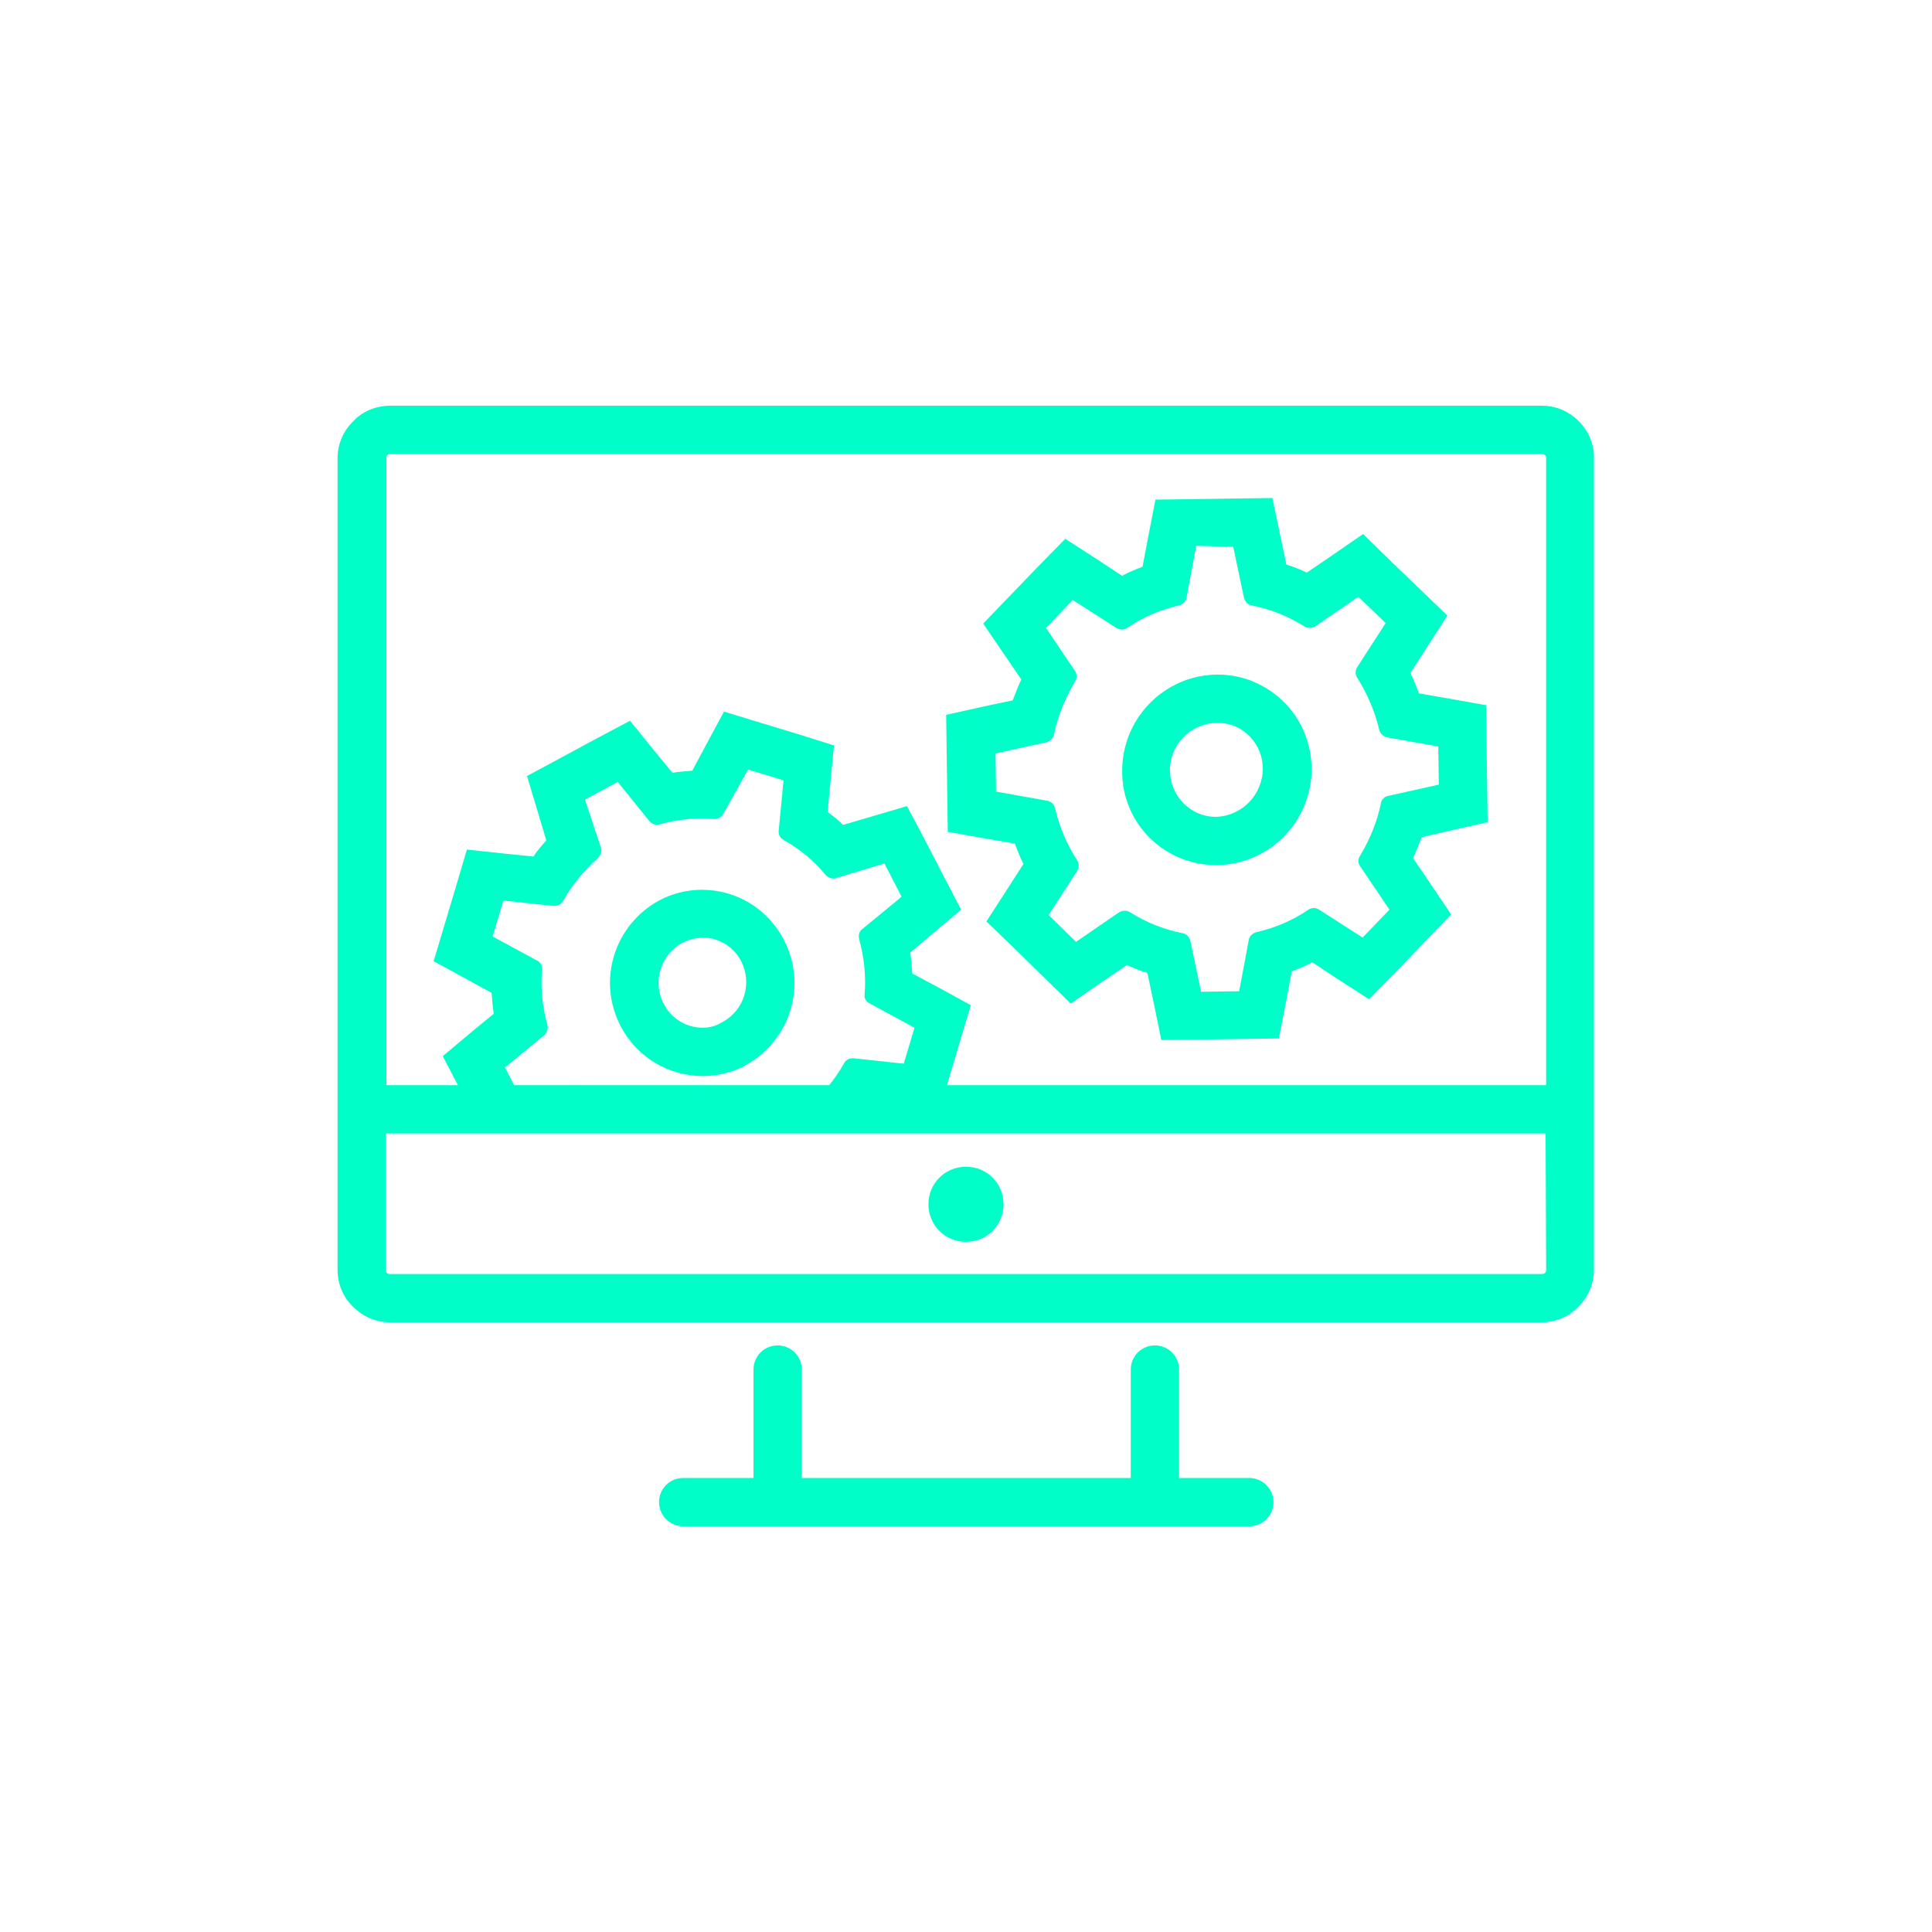 <?xml version="1.0" encoding="utf-8"?>
<!-- Generator: Adobe Illustrator 26.4.1, SVG Export Plug-In . SVG Version: 6.00 Build 0)  -->
<svg version="1.1" id="Layer_1" xmlns="http://www.w3.org/2000/svg" xmlns:xlink="http://www.w3.org/1999/xlink" x="0px" y="0px"
	 viewBox="0 0 360 360" style="enable-background:new 0 0 360 360;" xml:space="preserve">
<style type="text/css">
	.st0{fill:#00FFC8;}
	.st1{clip-path:url(#SVGID_00000156581928569615244620000005589845405605436823_);}
</style>
<g>
	<g>
		<g>
			<g>
				<path class="st0" d="M294.2,78.5c-1.9-1.9-4.3-2.9-6.9-2.9H72.7c-2.6,0-5.1,1-6.9,2.9c-1.9,1.9-2.9,4.3-2.9,6.9v121.3
					c0,0,0,0,0,0v29.9c0,2.6,1,5.1,2.9,6.9c1.9,1.9,4.3,2.9,6.9,2.9h214.5c2.6,0,5.1-1,6.9-2.9c1.9-1.9,2.9-4.3,2.9-6.9v-29.8
					c0,0,0,0,0-0.1V85.4C297.1,82.8,296,80.3,294.2,78.5z M72.2,84.8c0.2-0.2,0.4-0.2,0.6-0.2h214.5c0.2,0,0.4,0.1,0.6,0.2
					c0.2,0.2,0.2,0.4,0.2,0.6v116.8H72V85.4l0,0C72,85.3,72,85,72.2,84.8z M288.1,236.6c0,0.1,0,0.4-0.2,0.6
					c-0.1,0.1-0.3,0.2-0.6,0.2H72.7c-0.1,0-0.4,0-0.6-0.2c-0.2-0.2-0.2-0.4-0.2-0.6v-25.4l216.1,0L288.1,236.6L288.1,236.6z"/>
			</g>
			<g>
				<path class="st0" d="M232.8,275.4h-13.1v-20.2c0-2.5-2-4.5-4.5-4.5c-2.5,0-4.5,2-4.5,4.5v20.2h-61.3v-20.2c0-2.5-2-4.5-4.5-4.5
					c-2.5,0-4.5,2-4.5,4.5v20.2h-13.1c-2.5,0-4.5,2-4.5,4.5c0,2.5,2,4.5,4.5,4.5h17.6h70.3h17.6c2.5,0,4.5-2,4.5-4.5
					C237.3,277.4,235.2,275.4,232.8,275.4z"/>
			</g>
			<g>
				<path class="st0" d="M180,231.4c3.9,0,7-3.1,7-7s-3.1-7-7-7s-7,3.1-7,7S176.1,231.4,180,231.4z"/>
			</g>
		</g>
	</g>
</g>
<g>
	<g>
		<path class="st0" d="M229.8,101.9l2,9.5c0.2,0.7,0.7,1.3,1.4,1.4c3.5,0.7,6.8,2,9.8,3.9c0.3,0.2,0.6,0.3,1,0.3
			c0.4,0,0.7-0.1,1.1-0.3l8-5.5l5.1,4.9l-5.3,8.2c-0.4,0.6-0.4,1.4,0,2c1.9,3,3.3,6.3,4.1,9.7c0.2,0.7,0.8,1.3,1.5,1.4l9.5,1.7
			l0.1,7.1l-9.4,2.1c-0.7,0.1-1.3,0.7-1.4,1.4c-0.7,3.5-2.1,6.8-3.9,9.8c-0.4,0.6-0.4,1.4,0.1,2l5.4,8l-5,5.2l-8.1-5.2
			c-0.3-0.2-0.7-0.3-1-0.3c-0.4,0-0.7,0.1-1,0.3c-2.9,2-6.2,3.4-9.7,4.2c-0.7,0.2-1.3,0.7-1.4,1.4l-1.8,9.6l-7.1,0.1l-2-9.5
			c-0.2-0.7-0.7-1.3-1.4-1.4c-3.5-0.7-6.8-2-9.8-3.9c-0.3-0.2-0.6-0.3-1-0.3c-0.4,0-0.7,0.1-1.1,0.3l-8,5.5l-5.1-5l5.3-8.2
			c0.4-0.6,0.4-1.4,0-2c-1.9-3-3.3-6.2-4.1-9.7c-0.2-0.7-0.7-1.3-1.5-1.4l-9.5-1.7l-0.1-7.1l9.5-2.1c0.7-0.2,1.2-0.7,1.4-1.4
			c0.7-3.5,2.1-6.8,3.9-9.9c0.4-0.6,0.4-1.4,0-2l-5.4-8l5-5.2l8.1,5.2c0.3,0.2,0.7,0.3,1,0.3c0.4,0,0.7-0.1,1-0.3
			c3-2,6.2-3.4,9.7-4.2c0.7-0.2,1.3-0.7,1.4-1.5l1.8-9.6L229.8,101.9 M226.6,161.2c0,0,0.1,0,0.1,0c0,0,0.1,0,0.1,0c0,0,0,0,0.1,0
			c9.8-0.2,17.6-8.3,17.5-18.1c-0.1-6.6-3.7-12.5-9.6-15.5c-2.5-1.3-5.2-1.9-7.9-1.9c-0.1,0-0.2,0-0.3,0
			c-9.8,0.2-17.6,8.3-17.5,18.1C209.1,153.4,216.9,161.2,226.6,161.2 M237.1,92.8l-7.4,0.1l-7.1,0.1l-7.3,0.1l-1.4,7.2l-1,5.3
			c-1.3,0.5-2.6,1-3.8,1.7l-4.4-2.9l-6.2-4l-5.2,5.3l-5,5.2l-5.1,5.3l4.1,6l3,4.4c-0.6,1.3-1.1,2.6-1.6,3.9l-5.2,1.1l-7.2,1.6
			l0.1,7.3l0.1,7.1l0.1,7.4l7.3,1.3l5.2,0.9c0.5,1.3,1,2.6,1.6,3.8l-2.9,4.5l-4,6.2l5.3,5.1l5.1,5l5.3,5.2l6.1-4.2l4.4-3
			c1.2,0.6,2.5,1.1,3.8,1.5l1.1,5.2l1.5,7.3l7.4-0.1l7.1-0.1l7.4-0.1l1.4-7.2l1-5.3c1.3-0.5,2.6-1,3.8-1.7l4.4,2.9l6.2,4l5.2-5.3
			l5-5.2l5.1-5.3l-4.1-6.1l-3-4.4c0.6-1.3,1.1-2.6,1.6-3.9l5.2-1.2l7.1-1.6l-0.1-7.3l-0.1-7.1l-0.1-7.4l-7.3-1.3l-5.2-0.9
			c-0.5-1.3-1-2.6-1.6-3.8l2.9-4.5l4-6.2l-5.3-5.1l-5.1-4.9l-5.3-5.2l-6.1,4.2l-4.4,3c-1.2-0.6-2.5-1.1-3.8-1.5l-1.1-5.2L237.1,92.8
			L237.1,92.8z M226.5,152.2c-4.6,0-8.4-3.8-8.5-8.5c-0.1-4.9,3.8-8.9,8.7-9l0.2,0c1.3,0,2.6,0.3,3.8,0.9c2.8,1.5,4.6,4.4,4.6,7.6
			c0,4.8-3.8,8.8-8.6,9C226.7,152.2,226.6,152.2,226.5,152.2L226.5,152.2z"/>
	</g>
</g>
<g>
	<defs>
		<rect id="SVGID_1_" x="70.4" y="83.6" width="187.6" height="122.7"/>
	</defs>
	<clipPath id="SVGID_00000125596134855734011020000008822930633872528532_">
		<use xlink:href="#SVGID_1_"  style="overflow:visible;"/>
	</clipPath>
	<g style="clip-path:url(#SVGID_00000125596134855734011020000008822930633872528532_);">
		<g>
			<path class="st0" d="M139.4,143.4l6.6,2l-0.9,9.4c-0.1,0.7,0.3,1.4,0.9,1.7c3,1.7,5.7,3.9,7.9,6.6c0.4,0.4,0.9,0.6,1.4,0.6
				c0.2,0,0.3,0,0.5-0.1l9-2.7l3.2,6.2l-7.3,6c-0.6,0.4-0.8,1.2-0.6,1.9c0.9,3.4,1.3,6.8,1,10.3c-0.1,0.7,0.3,1.4,1,1.7l8.3,4.5
				l-2,6.7l-9.3-1c-0.1,0-0.1,0-0.2,0c-0.7,0-1.3,0.3-1.6,0.9c-1.7,3-3.9,5.7-6.5,8c-0.5,0.5-0.8,1.2-0.6,1.9l2.7,9.1l-6.1,3.2
				l-5.9-7.3c-0.4-0.4-0.9-0.7-1.4-0.7c-0.2,0-0.3,0-0.5,0.1c-2.6,0.7-5.2,1.1-7.8,1.1c-0.8,0-1.6,0-2.4-0.1c0,0-0.1,0-0.1,0
				c-0.7,0-1.3,0.4-1.6,1l-4.5,8.3l-6.6-2l1-9.4c0.1-0.7-0.3-1.4-0.9-1.8c-3-1.7-5.7-3.9-7.9-6.6c-0.3-0.4-0.9-0.6-1.4-0.6
				c-0.2,0-0.3,0-0.5,0.1l-9,2.7l-3.2-6.2l7.3-6c0.5-0.4,0.8-1.2,0.6-1.9c-0.9-3.3-1.3-6.8-1-10.3c0.1-0.7-0.3-1.4-0.9-1.7l-8.3-4.5
				l2-6.7l9.3,1c0.1,0,0.1,0,0.2,0c0.7,0,1.3-0.3,1.6-0.9c1.7-3,3.9-5.7,6.5-8c0.5-0.5,0.8-1.2,0.6-1.9L109,149l6.1-3.3l5.9,7.3
				c0.4,0.4,0.9,0.7,1.4,0.7c0.2,0,0.3,0,0.5-0.1c2.6-0.7,5.2-1.1,7.8-1.1c0.8,0,1.6,0,2.4,0.1c0,0,0.1,0,0.1,0c0.7,0,1.3-0.4,1.6-1
				L139.4,143.4 M130.9,200.5c2.7,0,5.4-0.6,7.9-1.9c0,0,0.1-0.1,0.1-0.1c8.4-4.6,11.6-15,7.1-23.5c-3-5.7-8.8-9.2-15.2-9.2
				c-2.8,0-5.6,0.7-8,2c-8.4,4.6-11.6,15-7.1,23.5C118.8,197.2,124.8,200.5,130.9,200.5 M134.9,132.6l-3.5,6.5l-2.4,4.5
				c-1.3,0.1-2.5,0.2-3.7,0.4l-3.2-3.9l-4.7-5.8l-6.6,3.5l-6.1,3.3l-6.5,3.5l2.1,7l1.5,5c-0.9,1-1.7,1.9-2.4,3l-5-0.5l-7.4-0.8
				l-2.1,7.1l-2,6.7l-2.1,7l6.4,3.5l4.4,2.4c0.1,1.3,0.2,2.6,0.4,3.9l-3.9,3.2l-5.6,4.7l3.4,6.5l3.2,6.2l3.5,6.6l7.1-2.2l4.8-1.4
				c0.9,0.9,1.9,1.7,2.9,2.4l-0.5,5.1l-0.7,7.3l7,2.2l6.6,2l7.1,2.2l3.5-6.5l2.4-4.5c1.3-0.1,2.5-0.2,3.7-0.4l3.2,3.9l4.7,5.8
				l6.5-3.5l6.1-3.2l6.5-3.5l-2.1-7.1l-1.5-4.9c0.9-1,1.7-1.9,2.4-3l5,0.5l7.4,0.8l2.1-7.1l2-6.7l2.1-7l-6.4-3.5l-4.5-2.4
				c-0.1-1.3-0.2-2.6-0.4-3.9l3.9-3.3l5.6-4.7l-3.4-6.5l-3.2-6.2l-3.5-6.6l-7.1,2.1l-4.8,1.4c-0.9-0.9-1.9-1.7-2.9-2.4l0.5-5.1
				l0.7-7.3l-7-2.2l-6.6-2L134.9,132.6L134.9,132.6z M130.9,191.5c-3,0-5.8-1.7-7.2-4.4c-2.2-4.1-0.6-9.2,3.4-11.4
				c1.1-0.6,2.4-0.9,3.8-1c3,0,5.8,1.7,7.2,4.4c2.1,4.1,0.6,9.1-3.4,11.3c-0.1,0-0.1,0.1-0.2,0.1
				C133.4,191.2,132.2,191.5,130.9,191.5L130.9,191.5z"/>
		</g>
	</g>
</g>
</svg>
